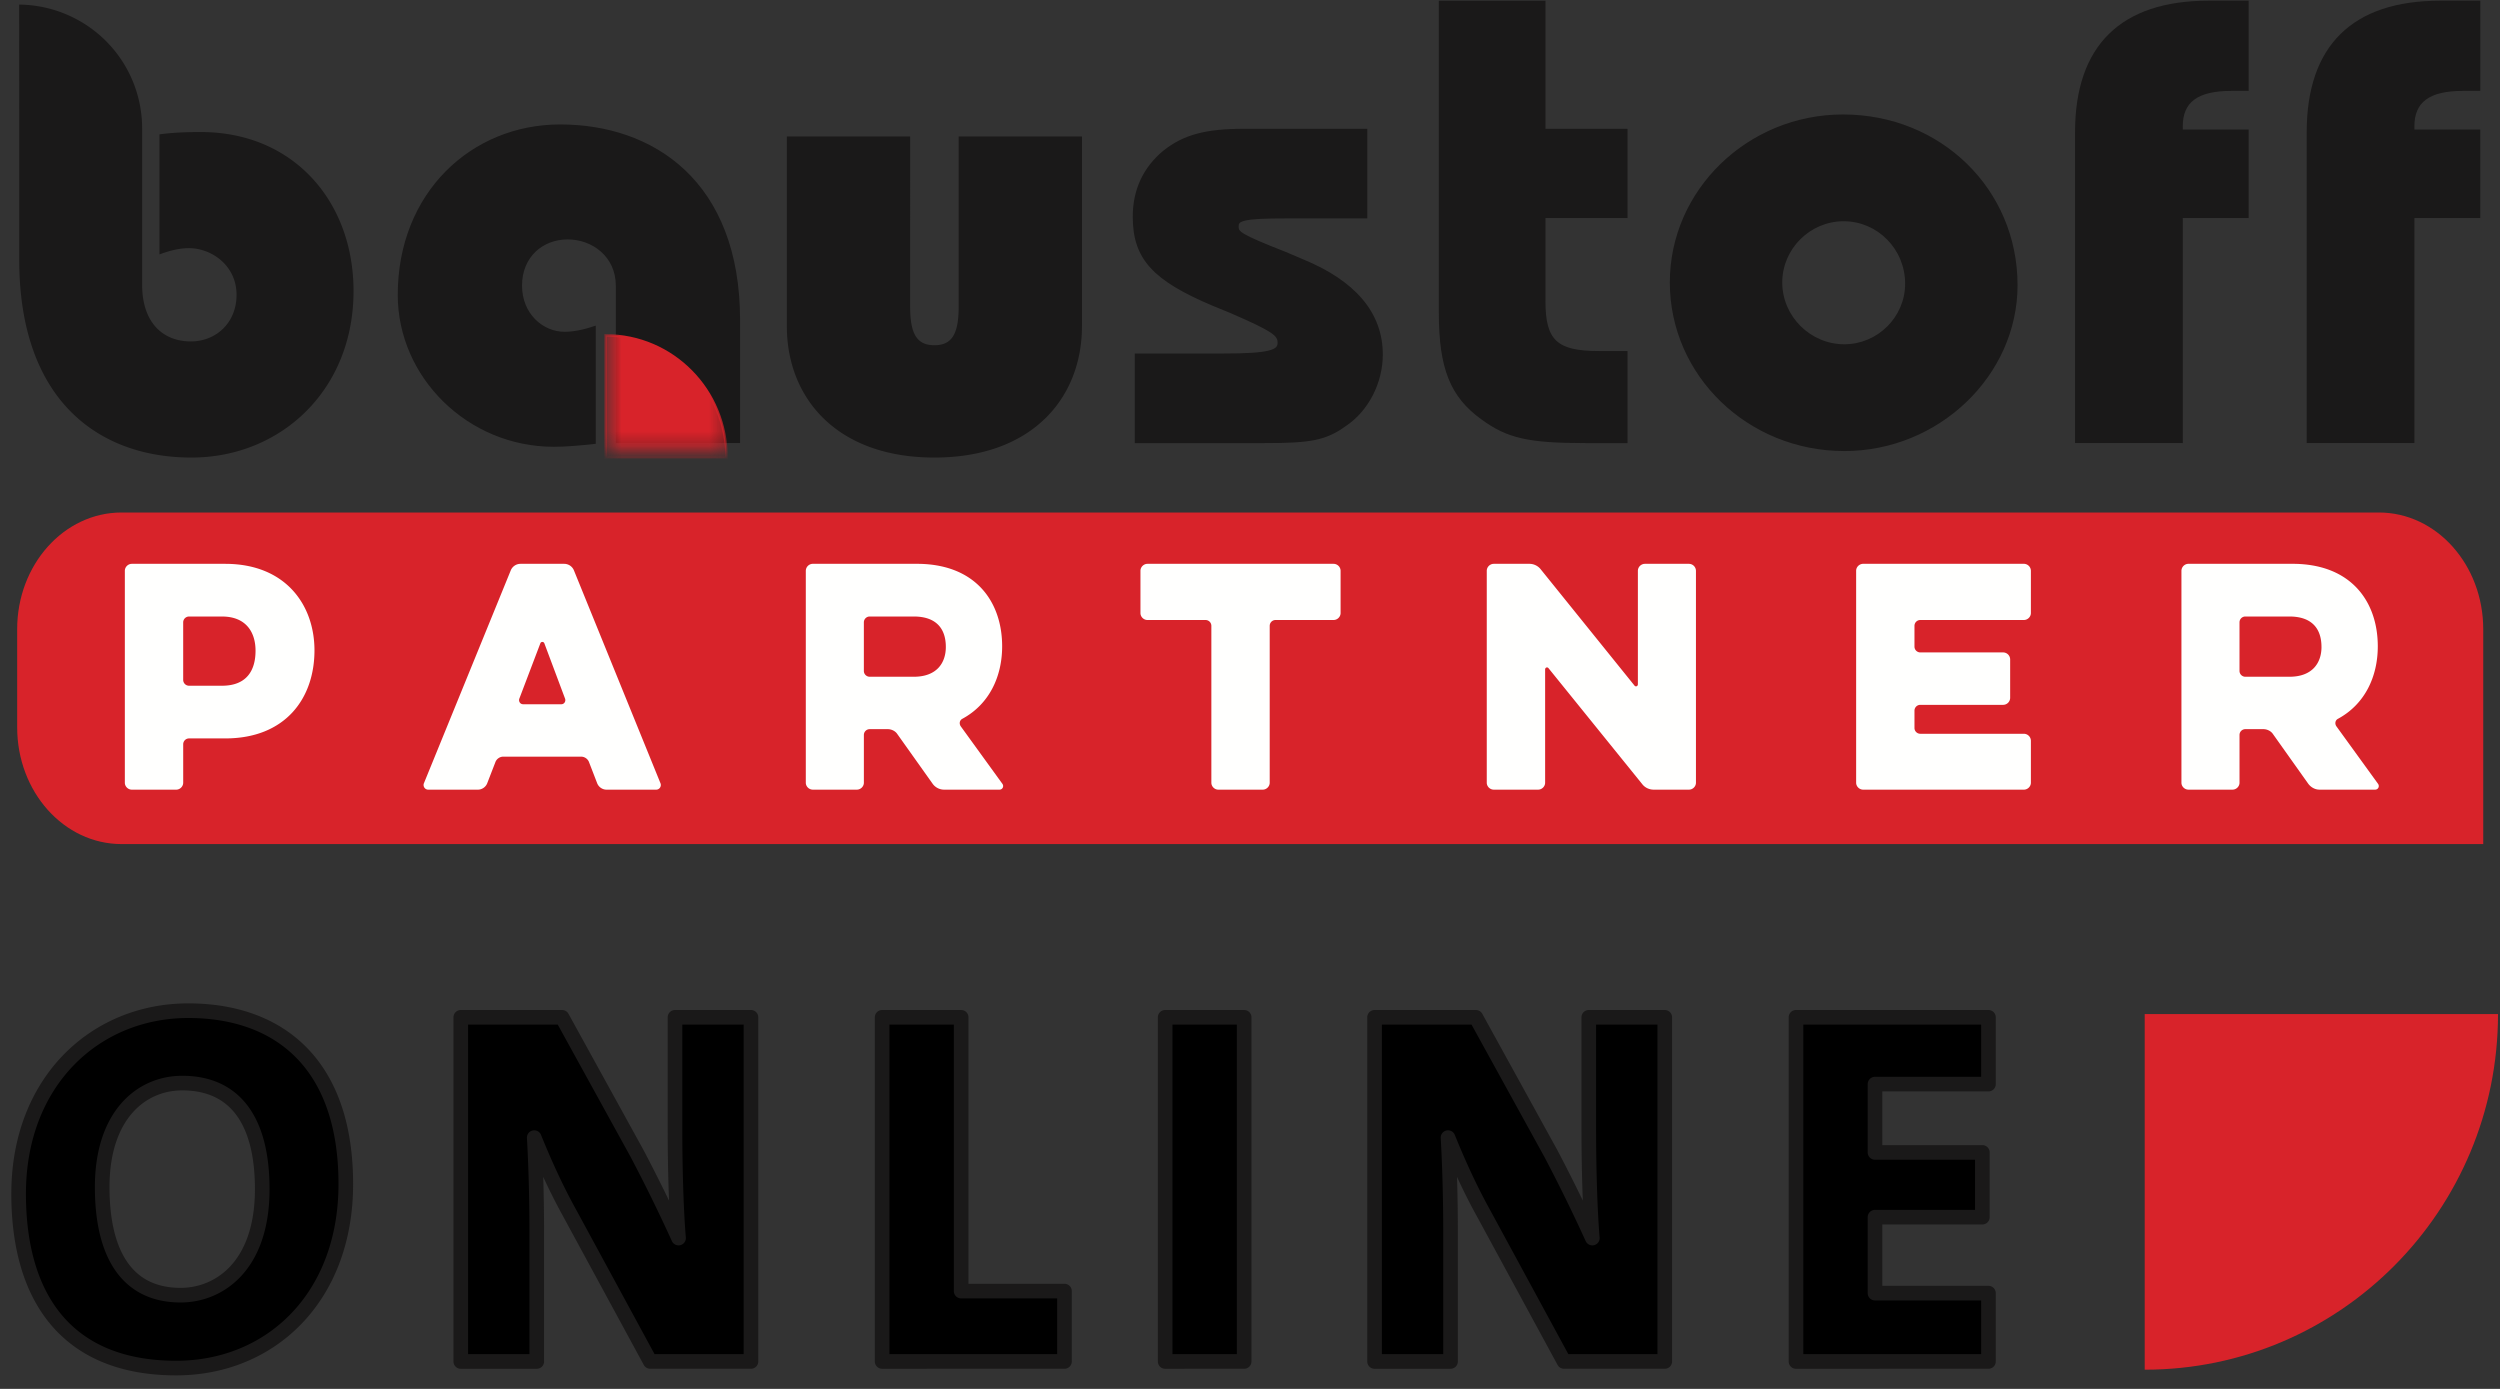 <svg width="171" height="95" xmlns="http://www.w3.org/2000/svg" xmlns:xlink="http://www.w3.org/1999/xlink"><rect width="100%" height="100%" fill="#333333" stroke="none"/><defs><path d="M.198 11.748c0 5.556 4.598 10.245 10.263 10.245.803 0 1.686-.08 2.76-.2v-7.975c-.852.3-1.49.418-2.055.418-1.427 0-2.794-1.221-2.794-3.116 0-1.944 1.374-3.117 3-3.117 1.62 0 3.167 1.166 3.167 3.117v10.623h8.174v-8.278C22.713 4.059 17 .247 10.875.247 5.047.247.198 4.849.198 11.748" id="a"/><path d="M.198 11.748c0 5.556 4.598 10.245 10.263 10.245.803 0 1.686-.08 2.76-.2v-7.975c-.852.3-1.49.418-2.055.418-1.427 0-2.794-1.221-2.794-3.116 0-1.944 1.374-3.117 3-3.117 1.62 0 3.167 1.166 3.167 3.117v10.623h8.174v-8.278C22.713 4.059 17 .247 10.875.247 5.047.247.198 4.849.198 11.748z" id="c"/></defs><g fill="none" fill-rule="evenodd"><g fill="#1A1919"><path d="M105.71 20.601c0 2.674.782 3.41 3.654 3.41h1.959v6.297h-2.862c-3.91 0-5.377-.328-7.13-1.621-2.148-1.54-2.915-3.517-2.915-7.29V.048h7.295V8.81h5.612v6.104h-5.612V20.6zM77.618 24.18h6.064c1.572 0 2.536-.058 3.102-.203.53-.136.603-.31.603-.531 0-.473-.26-.754-3.273-2.053l-1.197-.49c-4.051-1.717-5.437-3.179-5.437-6.08 0-1.87.73-3.385 2.09-4.514 1.365-1.088 2.877-1.499 5.495-1.499h8.458v6.13h-5.51c-1.485 0-2.344.035-2.832.148-.43.1-.458.219-.458.406 0 .328.006.48 3.224 1.739l1.154.492c3.565 1.456 5.483 3.637 5.483 6.526 0 1.918-.962 3.845-2.528 4.89-1.37.992-2.429 1.167-5.563 1.167h-8.875V24.18zM121.906 19.318c0 2.328 1.934 4.23 4.248 4.23 2.268 0 4.157-1.857 4.157-4.14 0-2.378-1.896-4.275-4.204-4.275-2.31 0-4.201 1.9-4.201 4.185m16.095.18c0 6.2-5.387 11.354-11.847 11.354-6.6 0-11.938-5.157-11.938-11.534 0-6.33 5.338-11.489 11.846-11.489C132.758 7.83 138 12.944 138 19.5M141.933 30.305V9.044c0-5.92 3.126-8.997 9.134-8.997h2.741v6.17h-1.178c-2.355 0-3.328.801-3.328 2.42v.223h4.506v6.054h-4.506v15.39h-7.369zM157.778 30.305V9.044c0-5.92 3.126-8.997 9.133-8.997h2.742v6.17h-1.179c-2.354 0-3.328.801-3.328 2.42v.223h4.507v6.054h-4.507v15.39h-7.368zM42.121 19.535c0-1.977-1.608-3.159-3.293-3.159-1.692 0-3.121 1.189-3.121 3.16 0 1.92 1.423 3.158 2.906 3.158.588 0 1.252-.118 2.137-.424v8.087c-1.118.122-2.034.203-2.87.203-5.892 0-10.674-4.755-10.674-10.388 0-6.996 5.043-11.66 11.105-11.66 6.37 0 12.311 3.864 12.311 13.4v8.393h-8.5v-10.77z"/></g><g transform="translate(27 9)"><mask id="b" fill="#fff"><use xlink:href="#a"/></mask><path d="M14.426 13.942v8.376h8.27c0-4.63-3.696-8.376-8.27-8.376" fill="#D8232A" mask="url(#b)"/></g><g transform="translate(27 9)"><mask id="d" fill="#fff"><use xlink:href="#c"/></mask><path d="M14.426 13.942v8.376h8.27c0-4.63-3.696-8.376-8.27-8.376z" stroke="#D8232A" stroke-width=".172" mask="url(#d)"/></g><path d="M74.007 22.308c0 4.915-3.408 8.989-10.094 8.989-6.685 0-10.093-4.074-10.093-8.989V9.334h8.434V20.98c0 1.897.484 2.633 1.66 2.633 1.175 0 1.659-.736 1.659-2.633V9.334h8.434v12.974zM1.31.314a8.513 8.513 0 0 1 3.903.991 8.46 8.46 0 0 1 4.51 7.482v10.691c0 2.622 1.45 3.876 3.329 3.876 1.697 0 3.128-1.244 3.128-3.19 0-1.997-1.7-3.19-3.258-3.19-.703 0-1.365.191-2.014.426V9.19c.874-.118 1.754-.158 2.835-.158 6.33 0 10.439 4.75 10.439 10.875 0 6.804-5.008 11.39-11.087 11.39-6.379 0-11.779-3.94-11.779-13.534V8.787L1.31.314z" fill="#1A1919"/><path d="M1.174 43.04c0-4.41 3.197-7.985 7.141-7.985h154.398c3.944 0 7.14 3.576 7.14 7.985v14.695H8.316c-3.944 0-7.141-3.575-7.141-7.986V43.04z" fill="#D8232A"/><path d="M17.479 44.507c0 1.367-.619 2.397-2.295 2.397H12.93a.4.4 0 0 1-.4-.397v-3.94a.4.4 0 0 1 .4-.397h2.254c1.676 0 2.295 1.11 2.295 2.337zm-5.428 9.506c.26 0 .48-.218.48-.475v-2.634a.4.4 0 0 1 .399-.396h2.474c4.13 0 6.106-2.752 6.106-6.021 0-3.11-1.976-5.921-6.106-5.921H9.018c-.26 0-.479.218-.479.476v14.496c0 .257.22.475.48.475h3.032zM35.78 48.17c-.2 0-.32-.197-.26-.376l1.437-3.782c.04-.138.239-.138.28 0l1.416 3.782c.06.179-.06.377-.26.377H35.78zm-6.785 5.407c-.08.199.06.436.3.436h3.392c.279 0 .538-.179.638-.436l.559-1.445c.08-.219.3-.377.539-.377h5.327c.24 0 .46.158.54.377l.558 1.445c.1.257.36.436.638.436h3.393c.24 0 .379-.237.299-.436l-5.926-14.575a.72.72 0 0 0-.66-.436H35.6a.72.72 0 0 0-.659.436l-5.946 14.575zM64.695 44.25c0 1.069-.598 2.04-2.194 2.04h-3.013c-.22 0-.4-.179-.4-.397v-3.326a.4.4 0 0 1 .4-.398h3.013c1.596 0 2.194.892 2.194 2.081zm-9.578 9.288c0 .257.22.474.48.474h3.013c.259 0 .479-.217.479-.474V50.27c0-.218.179-.396.4-.396h1.236c.24 0 .499.119.638.317l2.435 3.426a.965.965 0 0 0 .758.395h3.811c.2 0 .32-.217.2-.395l-2.854-3.941c-.119-.178-.08-.416.12-.515 1.856-1.01 2.714-2.911 2.714-4.951 0-3.07-1.836-5.645-5.827-5.645h-7.124a.485.485 0 0 0-.479.477v14.496zM82.457 42.408a.4.4 0 0 1 .4.396v10.734c0 .257.219.475.479.475h3.032c.26 0 .48-.218.48-.475V42.804a.4.4 0 0 1 .399-.396h3.97c.26 0 .48-.218.48-.475v-2.891a.484.484 0 0 0-.48-.476h-12.73c-.26 0-.48.218-.48.476v2.891c0 .257.22.475.48.475h3.97zM105.686 45.794c0-.138.16-.197.24-.079l6.405 7.922c.18.237.479.375.778.375h2.414c.261 0 .48-.217.48-.474V39.042a.483.483 0 0 0-.48-.476h-3.012c-.26 0-.48.218-.48.476v7.762c0 .139-.158.198-.239.08l-6.405-7.941a.986.986 0 0 0-.779-.377h-2.434c-.26 0-.479.218-.479.476v14.496c0 .257.22.474.48.474h3.032c.26 0 .48-.217.48-.474v-7.744zM138.433 54.013c.26 0 .48-.218.48-.475v-2.872a.484.484 0 0 0-.48-.476h-7.083c-.22 0-.4-.177-.4-.395v-1.189a.4.4 0 0 1 .4-.395h5.667a.484.484 0 0 0 .478-.476v-2.634a.484.484 0 0 0-.478-.475h-5.667c-.22 0-.4-.178-.4-.396v-1.425a.4.4 0 0 1 .4-.397h7.083c.26 0 .48-.218.48-.475V39.04a.484.484 0 0 0-.48-.475H127.44c-.26 0-.48.218-.48.475v14.497c0 .257.22.475.48.475h10.994zM158.79 44.25c0 1.069-.6 2.04-2.196 2.04h-3.012c-.22 0-.4-.179-.4-.397v-3.326a.4.4 0 0 1 .4-.398h3.012c1.597 0 2.195.892 2.195 2.081zm-9.58 9.288c0 .257.221.474.48.474h3.013c.26 0 .48-.217.48-.474V50.27c0-.218.179-.396.399-.396h1.236c.24 0 .5.119.64.317l2.433 3.426c.18.238.46.395.76.395h3.81c.2 0 .32-.217.2-.395l-2.854-3.941c-.12-.178-.08-.416.12-.515 1.855-1.01 2.714-2.911 2.714-4.951 0-3.07-1.836-5.645-5.826-5.645h-7.125a.485.485 0 0 0-.48.477v14.496z" fill="#FFFFFE"/><g><path d="M23.653 80.987c0-8.264-4.608-11.856-10.774-11.856-6.374 0-11.605 4.847-11.605 12.519 0 7.393 3.533 11.926 10.774 11.926 6.478 0 11.605-4.846 11.605-12.589zm-5.716.35c0 5.335-3.014 7.253-5.578 7.253-3.707 0-5.369-2.86-5.369-7.393 0-4.918 2.667-7.114 5.474-7.114 3.567 0 5.473 2.51 5.473 7.253zM51.366 93.123V69.584H46.17v7.742c0 2.232.07 5.335.243 7.358a111.541 111.541 0 0 0-2.84-5.79l-5.127-9.31h-6.929v23.54h5.197V84.16c0-2.232-.07-4.603-.173-6.347.623 1.535 1.42 3.348 2.424 5.161l5.509 10.148h6.893zM72.81 93.123v-4.812h-7.067V69.584h-5.405v23.54zM85.1 93.123V69.584h-5.403v23.54zM113.87 93.123V69.584h-5.197v7.742c0 2.232.07 5.335.243 7.358a111.542 111.542 0 0 0-2.84-5.79l-5.127-9.31H94.02v23.54h5.197V84.16c0-2.232-.07-4.603-.173-6.347.623 1.535 1.42 3.348 2.424 5.161l5.509 10.148h6.893zM136.01 93.123V88.45h-7.76v-5.196h7.343v-4.429h-7.343v-4.672h7.76v-4.569h-13.164v23.54z" stroke="#1A1919" fill="#000" stroke-linecap="round" stroke-linejoin="round"/><path d="M170.864 69.36c0 13.433-10.82 24.327-24.166 24.327V69.36h24.166z" fill="#D8232A"/></g></g></svg>